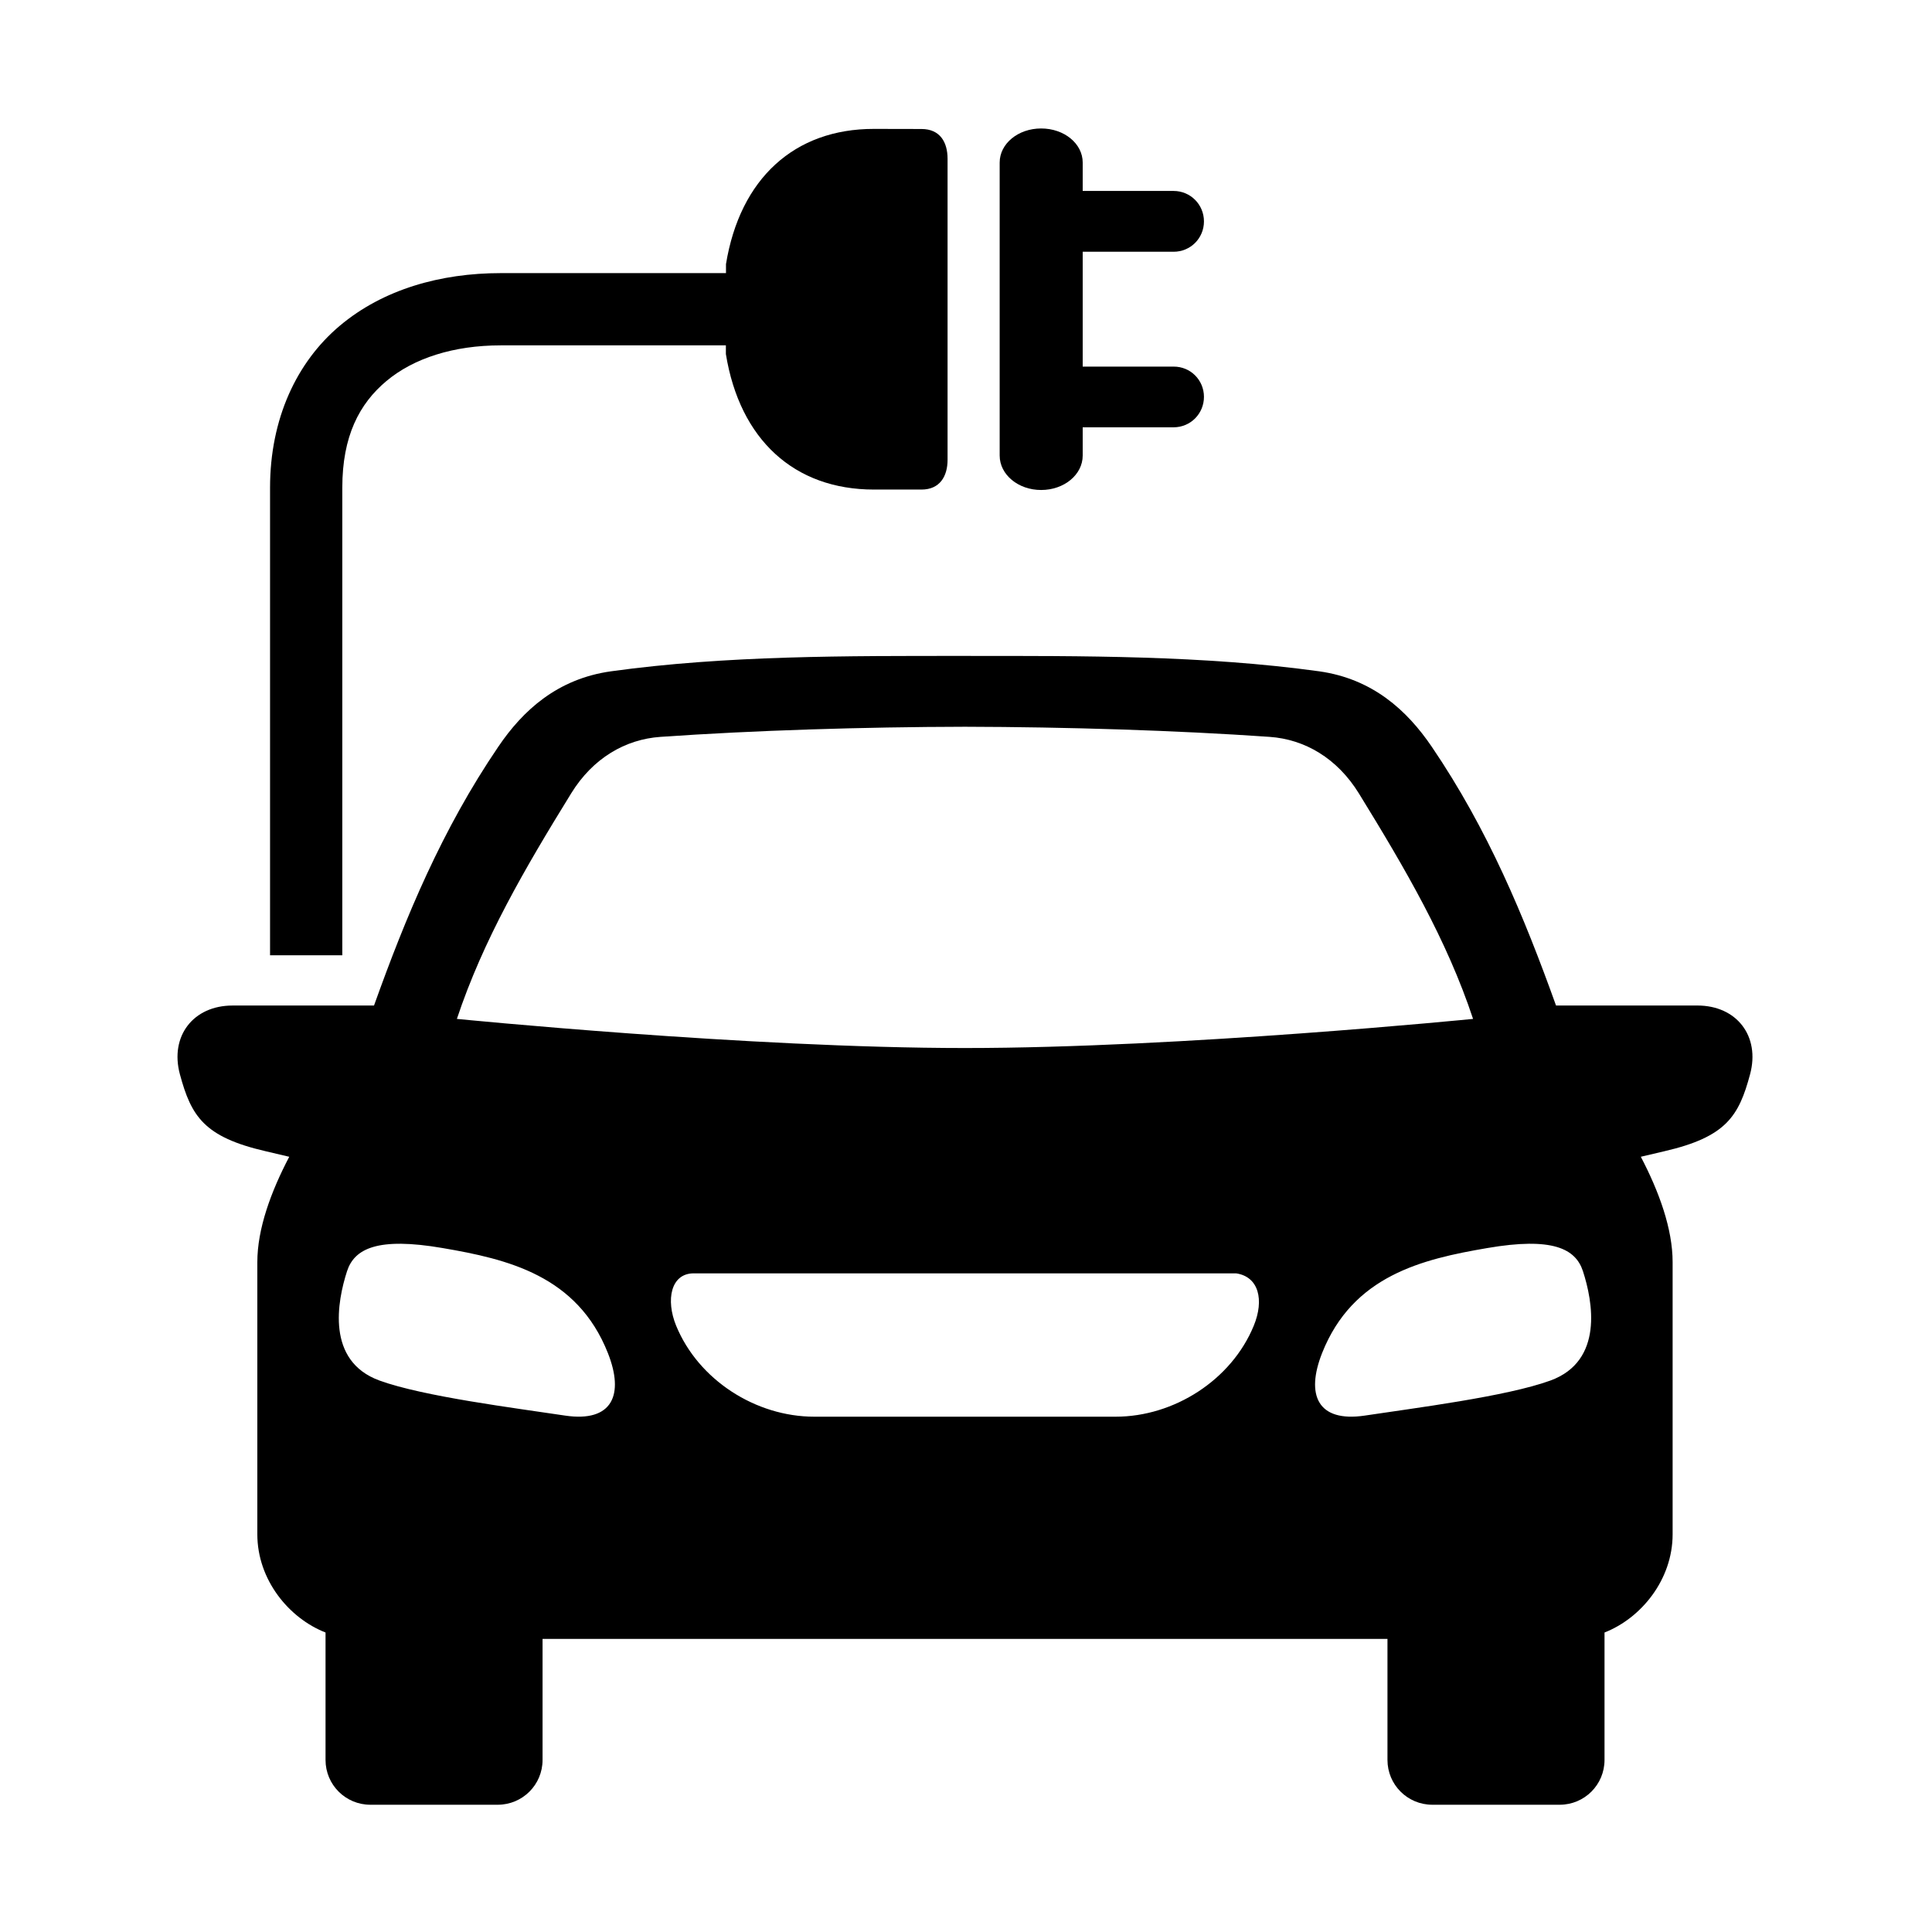 <?xml version="1.0" encoding="UTF-8"?>
<!-- Uploaded to: ICON Repo, www.iconrepo.com, Generator: ICON Repo Mixer Tools -->
<svg fill="#000000" width="800px" height="800px" version="1.1" viewBox="144 144 512 512" xmlns="http://www.w3.org/2000/svg">
 <g>
  <path d="m471.58 481.45h-143.73c-6.098 0-7.461 7.059-4.664 13.883 5.918 14.391 21.109 24.105 36.586 24.105h79.902c15.457 0 30.672-9.711 36.586-24.105 2.809-6.82 1.348-13-4.684-13.883zm-235.61-0.578c-2.586 7.988-5.598 23.789 8.574 28.977 11.66 4.254 36.152 7.32 49.211 9.297 12.562 1.863 15.715-5.535 11.336-16.582-8.133-20.523-26.535-24.871-43.785-27.816-17.227-2.965-23.379 0.141-25.336 6.125zm302.17-6.125c-17.234 2.938-35.625 7.293-43.766 27.816-4.371 11.043-1.254 18.449 11.312 16.582 13.059-1.98 37.551-5.043 49.211-9.297 14.164-5.184 11.195-20.988 8.598-28.977-1.957-5.984-8.105-9.09-25.355-6.125zm-138.41-138.15c-26.941 0.055-56.062 0.961-80.695 2.68-9.332 0.645-17.93 5.648-23.672 14.98-12.355 20.027-23.32 38.84-30.285 59.762 0 0 77.277 7.719 134.65 7.719 57.367 0 134.65-7.719 134.65-7.719-6.941-20.926-17.938-39.734-30.262-59.762-5.766-9.332-14.34-14.336-23.672-14.98-24.641-1.719-53.789-2.617-80.719-2.68zm0-18.77c31.305 0 63.25-0.152 93.836 4.074 14.164 1.988 23.293 10.324 29.852 19.973 14.93 21.953 24.52 45.129 32.945 68.598h37.461c10.434 0 16.672 8.133 13.965 18.215-2.977 11.133-6.359 16.621-22.711 20.402l-6.242 1.465c4.863 9.297 8.426 19.121 8.426 27.922v72.125c0 12.043-8.348 22.242-18.047 26.031v33.762c0 6.59-5.309 11.883-11.895 11.883h-33.734c-6.582 0-11.891-5.297-11.891-11.883v-32.07h-223.91v32.07c0 6.59-5.309 11.883-11.895 11.883h-33.734c-6.578 0-11.883-5.297-11.883-11.883v-33.762c-9.711-3.797-18.074-13.965-18.074-26.031v-72.121c0-8.805 3.582-18.625 8.457-27.922l-6.234-1.465c-16.363-3.777-19.738-9.266-22.746-20.402-2.711-10.082 3.519-18.215 13.961-18.215h37.484c8.398-23.473 18.016-46.648 32.945-68.598 6.531-9.652 15.684-17.984 29.852-19.973 30.582-4.231 62.496-4.078 93.816-4.078z" fill-rule="evenodd"/>
  <path d="m375.61 178.16c-21.109-0.027-35.512 13.199-39.215 35.828v2.391h-59.699c-15.91 0-31.137 4.281-42.621 13.926-11.453 9.621-18.508 24.668-18.508 42.941v123.92h19.148v-123.92c0-13.641 4.496-22.246 11.695-28.273 7.203-6.039 17.809-9.449 30.285-9.449h59.672v2.305c3.684 22.676 18.109 35.91 39.242 35.91h12.594c4.871 0 6.914-3.519 6.914-7.894v-79.762c0-4.43-2.016-7.898-6.914-7.898z"/>
  <path d="m463.06 249.17c0 4.461-3.559 8.07-8.051 8.07h-24.082v7.488c0 5.043-4.891 9.125-11.016 9.125-6.098 0-10.988-4.082-10.988-9.125v-77.648c0-5.016 4.898-9.035 10.988-9.035 6.125 0 11.016 4.023 11.016 9.035v7.523h24.082c4.484 0 8.051 3.609 8.051 8.07s-3.559 8.043-8.051 8.043h-24.082v30.438h24.082c4.488-0.027 8.051 3.562 8.051 8.016z" fill-rule="evenodd"/>
 </g>
</svg>